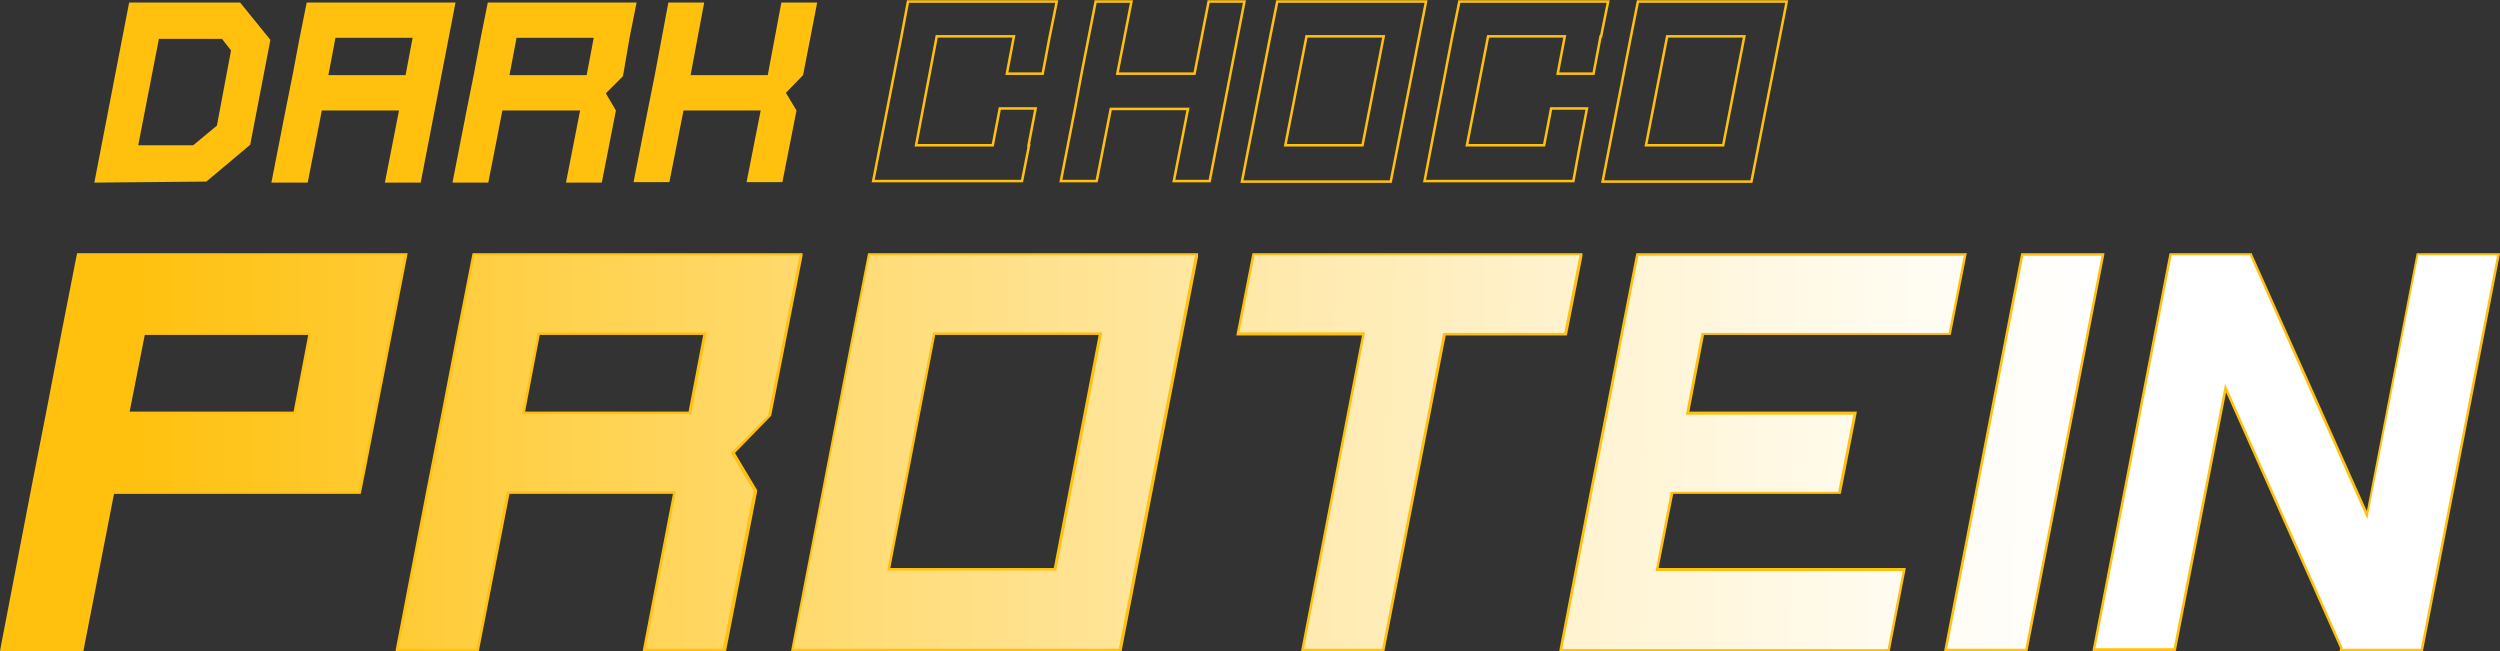 <?xml version="1.0" encoding="utf-8"?>
<!-- Generator: Adobe Illustrator 23.0.6, SVG Export Plug-In . SVG Version: 6.00 Build 0)  -->
<svg version="1.1" id="Layer_1" xmlns="http://www.w3.org/2000/svg" xmlns:xlink="http://www.w3.org/1999/xlink" x="0px" y="0px"
	 viewBox="0 0 495.6 129.1" style="enable-background:new 0 0 495.6 129.1;" xml:space="preserve">
<rect x="0" y="0" width="495.6" height="129.1" fill="#333333" stroke="none"/>
<style type="text/css">
	.st0{fill:url(#SVGID_1_);}
	.st1{fill:#FFC10E;}
	.st2{fill:url(#SVGID_2_);}
	.st3{fill:url(#SVGID_3_);}
	.st4{fill:url(#SVGID_4_);}
	.st5{fill:url(#SVGID_5_);}
	.st6{fill:url(#SVGID_6_);}
	.st7{fill:url(#SVGID_7_);}
	.st8{fill:none;stroke:#FFC10E;stroke-width:0.5;}
</style>
<g>
	<g>
		<g>
			<g>
				
					<linearGradient id="SVGID_1_" gradientUnits="userSpaceOnUse" x1="1108.71" y1="2487.934" x2="1108.71" y2="2882.847" gradientTransform="matrix(-1.501232e-02 1 -1 0 2923.006 -1019.081)">
					<stop  offset="0" style="stop-color:#FFFFFF"/>
					<stop  offset="9.313681e-02" style="stop-color:#FFFCF2"/>
					<stop  offset="0.264" style="stop-color:#FFF3D1"/>
					<stop  offset="0.495" style="stop-color:#FFE59A"/>
					<stop  offset="0.772" style="stop-color:#FFD250"/>
					<stop  offset="1" style="stop-color:#FFC10E"/>
				</linearGradient>
				<polygon class="st0" points="309.4,128.8 324.6,50.4 389.6,50.4 386.5,66.2 337.6,66.2 334.5,81.9 367.7,81.9 364.6,97.6 
					331.5,97.6 328.5,112.8 377.5,112.8 374.4,128.8 				"/>
				<path class="st1" d="M389.3,50.7l-3,15.3h-49l-3.1,16.2h33.2l-3,15.3h-33.2l-3,15.7h49l-3,15.5h-49h-15.5l6-31.2l3-15.3
					l3.1-16.2l3-15.3h15.5H389.3 M389.9,50.2h-0.6h-49h-15.5h-0.4l-0.1,0.4l-3,15.3L318.2,82l-3,15.3l-6,31.2l-0.1,0.6h0.6h15.5h49
					h0.4l0.1-0.4l3-15.5l0.1-0.6h-0.6h-48.4l2.9-14.7h32.8h0.4l0.1-0.4l3-15.3l0.1-0.6h-0.6h-32.6l2.9-15.2h48.5h0.4l0.1-0.4l3-15.3
					L389.9,50.2L389.9,50.2z"/>
			</g>
			<g>
				
					<linearGradient id="SVGID_2_" gradientUnits="userSpaceOnUse" x1="1108.71" y1="2488.118" x2="1108.71" y2="2887.957" gradientTransform="matrix(-1.501232e-02 1 -1 0 2923.006 -1019.081)">
					<stop  offset="0" style="stop-color:#FFFFFF"/>
					<stop  offset="9.313681e-02" style="stop-color:#FFFCF2"/>
					<stop  offset="0.264" style="stop-color:#FFF3D1"/>
					<stop  offset="0.495" style="stop-color:#FFE59A"/>
					<stop  offset="0.772" style="stop-color:#FFD250"/>
					<stop  offset="1" style="stop-color:#FFC10E"/>
				</linearGradient>
				<polygon class="st2" points="385.7,128.8 400.9,50.4 416.9,50.4 401.7,128.8 				"/>
				<path class="st1" d="M416.6,50.7l-15.1,77.9H386l15.1-77.9H416.6 M417.2,50.2h-0.6h-15.5h-0.4l-0.1,0.4l-15.1,77.9l-0.1,0.6h0.6
					h15.5h0.4l0.1-0.4l15.1-77.9L417.2,50.2L417.2,50.2z"/>
			</g>
			<g>
				
					<linearGradient id="SVGID_3_" gradientUnits="userSpaceOnUse" x1="1108.71" y1="2488.741" x2="1108.71" y2="2883.655" gradientTransform="matrix(-1.501232e-02 1 -1 0 2923.006 -1019.081)">
					<stop  offset="0" style="stop-color:#FFFFFF"/>
					<stop  offset="9.313681e-02" style="stop-color:#FFFCF2"/>
					<stop  offset="0.264" style="stop-color:#FFF3D1"/>
					<stop  offset="0.495" style="stop-color:#FFE59A"/>
					<stop  offset="0.772" style="stop-color:#FFD250"/>
					<stop  offset="1" style="stop-color:#FFC10E"/>
				</linearGradient>
				<polygon class="st3" points="464.1,128.8 464.2,128.5 441.2,77 431.1,128.8 415.1,128.8 430.3,50.4 446.2,50.4 469.3,102.1 
					479.3,50.4 495.3,50.4 480.1,128.8 				"/>
				<path class="st1" d="M495,50.7l-15.1,77.9h-15.5l0-0.2l-23.3-52.3l-10.2,52.4h-15.5l15.1-77.9H446l23.3,52.3l10.1-52.3H495
					 M495.6,50.2H495h-15.5h-0.4l-0.1,0.4l-9.8,50.7l-22.7-50.8l-0.1-0.3H446h-15.5h-0.4l-0.1,0.4l-15.1,77.9l-0.1,0.6h0.6h15.5h0.4
					l0.1-0.4l9.9-50.9l22.6,50.7l0,0l-0.1,0.6h0.6h15.5h0.4l0.1-0.4l15.1-77.9L495.6,50.2L495.6,50.2z"/>
			</g>
			<g>
				
					<linearGradient id="SVGID_4_" gradientUnits="userSpaceOnUse" x1="1108.71" y1="2501.541" x2="1108.71" y2="2902.342" gradientTransform="matrix(0 1 -1 0 2924.449 -1019.081)">
					<stop  offset="0" style="stop-color:#FFFFFF"/>
					<stop  offset="9.313681e-02" style="stop-color:#FFFCF2"/>
					<stop  offset="0.264" style="stop-color:#FFF3D1"/>
					<stop  offset="0.495" style="stop-color:#FFE59A"/>
					<stop  offset="0.772" style="stop-color:#FFD250"/>
					<stop  offset="1" style="stop-color:#FFC10E"/>
				</linearGradient>
				<path class="st4" d="M157.1,128.8l15.2-78.4h65L222,128.8H157.1z M209.1,112.8l9-46.7h-33l-9,46.7H209.1z"/>
				<path class="st1" d="M236.9,50.7l-12.1,62.4l-3,15.5h-15.5h-33.5h-15.5l12.1-62.7l3-15.3H188h33.5H236.9 M175.9,113.1h33.5
					l9.1-47.2H185L175.9,113.1 M237.5,50.2h-0.6h-15.5H188h-15.5h-0.4l-0.1,0.4l-3,15.3l-12.1,62.7l-0.1,0.6h0.6h15.5h33.5h15.5h0.4
					l0.1-0.4l3-15.5l12.1-62.4L237.5,50.2L237.5,50.2z M185.4,66.4h32.4l-8.9,46.2h-32.4L185.4,66.4L185.4,66.4z"/>
			</g>
			<g>
				
					<linearGradient id="SVGID_5_" gradientUnits="userSpaceOnUse" x1="1108.71" y1="2497.988" x2="1108.71" y2="2898.786" gradientTransform="matrix(0 1 -1 0 2924.449 -1019.081)">
					<stop  offset="0" style="stop-color:#FFFFFF"/>
					<stop  offset="9.313681e-02" style="stop-color:#FFFCF2"/>
					<stop  offset="0.264" style="stop-color:#FFF3D1"/>
					<stop  offset="0.495" style="stop-color:#FFE59A"/>
					<stop  offset="0.772" style="stop-color:#FFD250"/>
					<stop  offset="1" style="stop-color:#FFC10E"/>
				</linearGradient>
				<path class="st5" d="M0.3,128.8l15.2-78.4h65l-9.1,47.2h-49l-6,31.2H0.3z M58.4,81.9l3-15.7h-33l-3,15.7H58.4z"/>
				<path class="st1" d="M80.2,50.7L72,92.9l-0.9,4.5h-49l-6,31.2H0.6l6-31.2l3-15.3l3.1-16.2l3-15.3h15.5h33.5H80.2 M25.1,82.1
					h33.5l3.1-16.2H28.2L25.1,82.1 M80.8,50.2h-0.6H64.7H31.2H15.7h-0.4l-0.1,0.4l-3,15.3L9.1,82l-3,15.3l-6,31.2L0,129.1h0.6h15.5
					h0.4l0.1-0.4l6-30.8h48.5h0.4l0.1-0.4l0.9-4.5l8.2-42.2L80.8,50.2L80.8,50.2z M28.7,66.4h32.4l-2.9,15.2H25.7L28.7,66.4
					L28.7,66.4z"/>
			</g>
			<g>
				
					<linearGradient id="SVGID_6_" gradientUnits="userSpaceOnUse" x1="1108.71" y1="2487.218" x2="1108.71" y2="2882.573" gradientTransform="matrix(-1.501232e-02 1 -1 0 2923.006 -1019.081)">
					<stop  offset="0" style="stop-color:#FFFFFF"/>
					<stop  offset="9.313681e-02" style="stop-color:#FFFCF2"/>
					<stop  offset="0.264" style="stop-color:#FFF3D1"/>
					<stop  offset="0.495" style="stop-color:#FFE59A"/>
					<stop  offset="0.772" style="stop-color:#FFD250"/>
					<stop  offset="1" style="stop-color:#FFC10E"/>
				</linearGradient>
				<polygon class="st6" points="258.2,128.8 270.3,66.2 245.4,66.2 248.5,50.4 313.4,50.4 310.4,66.2 286.3,66.2 274.2,128.8 				
					"/>
				<path class="st1" d="M313.1,50.7l-3,15.3h-24L274,128.6h-15.5l12.1-62.7h-24.9l3-15.3h24.9h15.5H313.1 M313.7,50.2h-0.6h-24
					h-15.5h-24.9h-0.4l-0.1,0.4l-3,15.3l-0.1,0.6h0.6H270l-12,62.1l-0.1,0.6h0.6H274h0.4l0.1-0.4l12.1-62.3h23.6h0.4l0.1-0.4l3-15.3
					L313.7,50.2L313.7,50.2z"/>
			</g>
			<g>
				
					<linearGradient id="SVGID_7_" gradientUnits="userSpaceOnUse" x1="1108.71" y1="2499.764" x2="1108.71" y2="2900.562" gradientTransform="matrix(0 1 -1 0 2924.449 -1019.081)">
					<stop  offset="0" style="stop-color:#FFFFFF"/>
					<stop  offset="9.313681e-02" style="stop-color:#FFFCF2"/>
					<stop  offset="0.264" style="stop-color:#FFF3D1"/>
					<stop  offset="0.495" style="stop-color:#FFE59A"/>
					<stop  offset="0.772" style="stop-color:#FFD250"/>
					<stop  offset="1" style="stop-color:#FFC10E"/>
				</linearGradient>
				<path class="st7" d="M127.6,128.8l6-31.2h-33l-6,31.2h-16l15.2-78.4h65l-6.2,31.9l-7.3,7.5l4.4,7.5l-6.1,31.6H127.6z
					 M136.7,81.9l3-15.7h-33l-3,15.7H136.7z"/>
				<path class="st1" d="M158.5,50.7l-3,15.3l-3.2,16.3l-7.4,7.5l4.5,7.5l-6.1,31.3H128l6-31.2h-33.5l-6,31.2H79l6-31.2l3-15.3
					l3.1-16.2l3-15.3h15.5H143H158.5 M103.5,82.1H137l3.1-16.2h-33.5L103.5,82.1 M159.1,50.2h-0.6H143h-33.5H94.1h-0.4l-0.1,0.4
					l-3,15.3L87.5,82l-3,15.3l-6,31.2l-0.1,0.6H79h15.5h0.4l0.1-0.4l6-30.8h32.4l-5.9,30.6l-0.1,0.6h0.6h15.5h0.4l0.1-0.4l6.1-31.3
					l0-0.2l-0.1-0.2l-4.3-7.2l7.1-7.3l0.1-0.1l0-0.1l3.2-16.3l3-15.3L159.1,50.2L159.1,50.2z M107,66.4h32.4l-2.9,15.2h-32.4
					L107,66.4L107,66.4z"/>
			</g>
		</g>
	</g>
	<g>
		<polygon class="st8" points="315.9,14.6 317.3,7.2 317.4,7.2 318.8,0.3 318.7,0.3 311.6,0.3 296.4,0.3 289.3,0.3 287.9,7.2 
			287.9,7.2 282.4,35.9 289.5,35.9 304.7,35.9 311.8,35.9 311.9,35.9 313.2,28.8 313.2,28.8 314.6,21.5 307.5,21.5 306.1,28.8 
			290.8,28.8 295,7.2 310.2,7.2 308.8,14.6 		"/>
		<polygon class="st8" points="206.7,14.6 208.1,7.2 208.1,7.2 209.5,0.3 209.4,0.3 202.3,0.3 187.1,0.3 180,0.3 178.7,7.2 
			178.7,7.2 173.1,35.9 180.2,35.9 195.4,35.9 202.5,35.9 202.6,35.9 204,28.8 203.9,28.8 205.3,21.5 198.2,21.5 196.8,28.8 
			181.6,28.8 185.7,7.2 201,7.2 199.6,14.6 		"/>
		<polygon class="st8" points="236.8,14.6 221.5,14.6 224.3,0.3 217.2,0.3 214.4,14.6 214.4,14.6 213.1,21.6 213.1,21.6 210.3,35.9 
			217.4,35.9 220.2,21.6 235.5,21.6 232.7,35.9 239.8,35.9 246.7,0.3 239.6,0.3 		"/>
		<path class="st8" d="M282.7,0.3h-7.1h-15.3h-7.1l-1.4,7l0,0l-5.6,28.7h7.1h15.3h7.1l1.4-7.1l0,0L282.7,0.3z M254.8,28.8L259,7.2
			h15.3l-4.2,21.6H254.8z"/>
		<path class="st8" d="M354.2,0.3h-7.1h-15.3h-7.1l-1.4,7l0,0l-5.6,28.7h7.1h15.3h7.1l1.4-7.1l0,0L354.2,0.3z M326.3,28.8l4.2-21.6
			h15.3l-4.2,21.6H326.3z"/>
	</g>
	<g>
		<g>
			<path class="st1" d="M83.2,0.5H67.9h-7.1l-1.4,7l0,0l-1.4,7.4l0,0l-1.4,7l0,0l-2.8,14.3H61l2.8-14.3h15.3l-2.8,14.3h7.1l6.9-35.7
				H83.2z M65.1,14.9l1.4-7.4h15.3l-1.4,7.4H65.1z"/>
			<polygon class="st1" points="162,0.5 154.9,0.5 152.2,14.9 136.9,14.9 139.6,0.5 132.5,0.5 129.8,14.9 129.8,14.9 128.4,21.9 
				128.4,21.9 125.6,36.1 132.7,36.1 135.5,21.9 150.8,21.9 148,36.1 155.1,36.1 157.9,21.9 157.9,21.9 155.8,18.4 159.2,14.9 
				159.2,14.9 			"/>
			<path class="st1" d="M124.8,7.5L124.8,7.5l1.4-7l0,0h-7.1h-15.3h-7.1l-1.4,7l0,0l-1.4,7.4l0,0l-1.4,7l0,0l-2.8,14.3h7.1l2.8-14.3
				H115l-2.8,14.3h7.1l2.8-14.3l-2-3.4l3.4-3.4L124.8,7.5z M101,14.9l1.4-7.4h15.3l-1.4,7.4H101z"/>
		</g>
		<g>
			<path class="st1" d="M44,7.7l1.8,2.3L43,24.9l-4.7,3.9l-10.9,0l4.1-21.1H44 M47.6,0.5h-22l-6.9,35.7L40.9,36l8.7-7.3l4-20.8
				L47.6,0.5L47.6,0.5z"/>
		</g>
	</g>
</g>
</svg>
